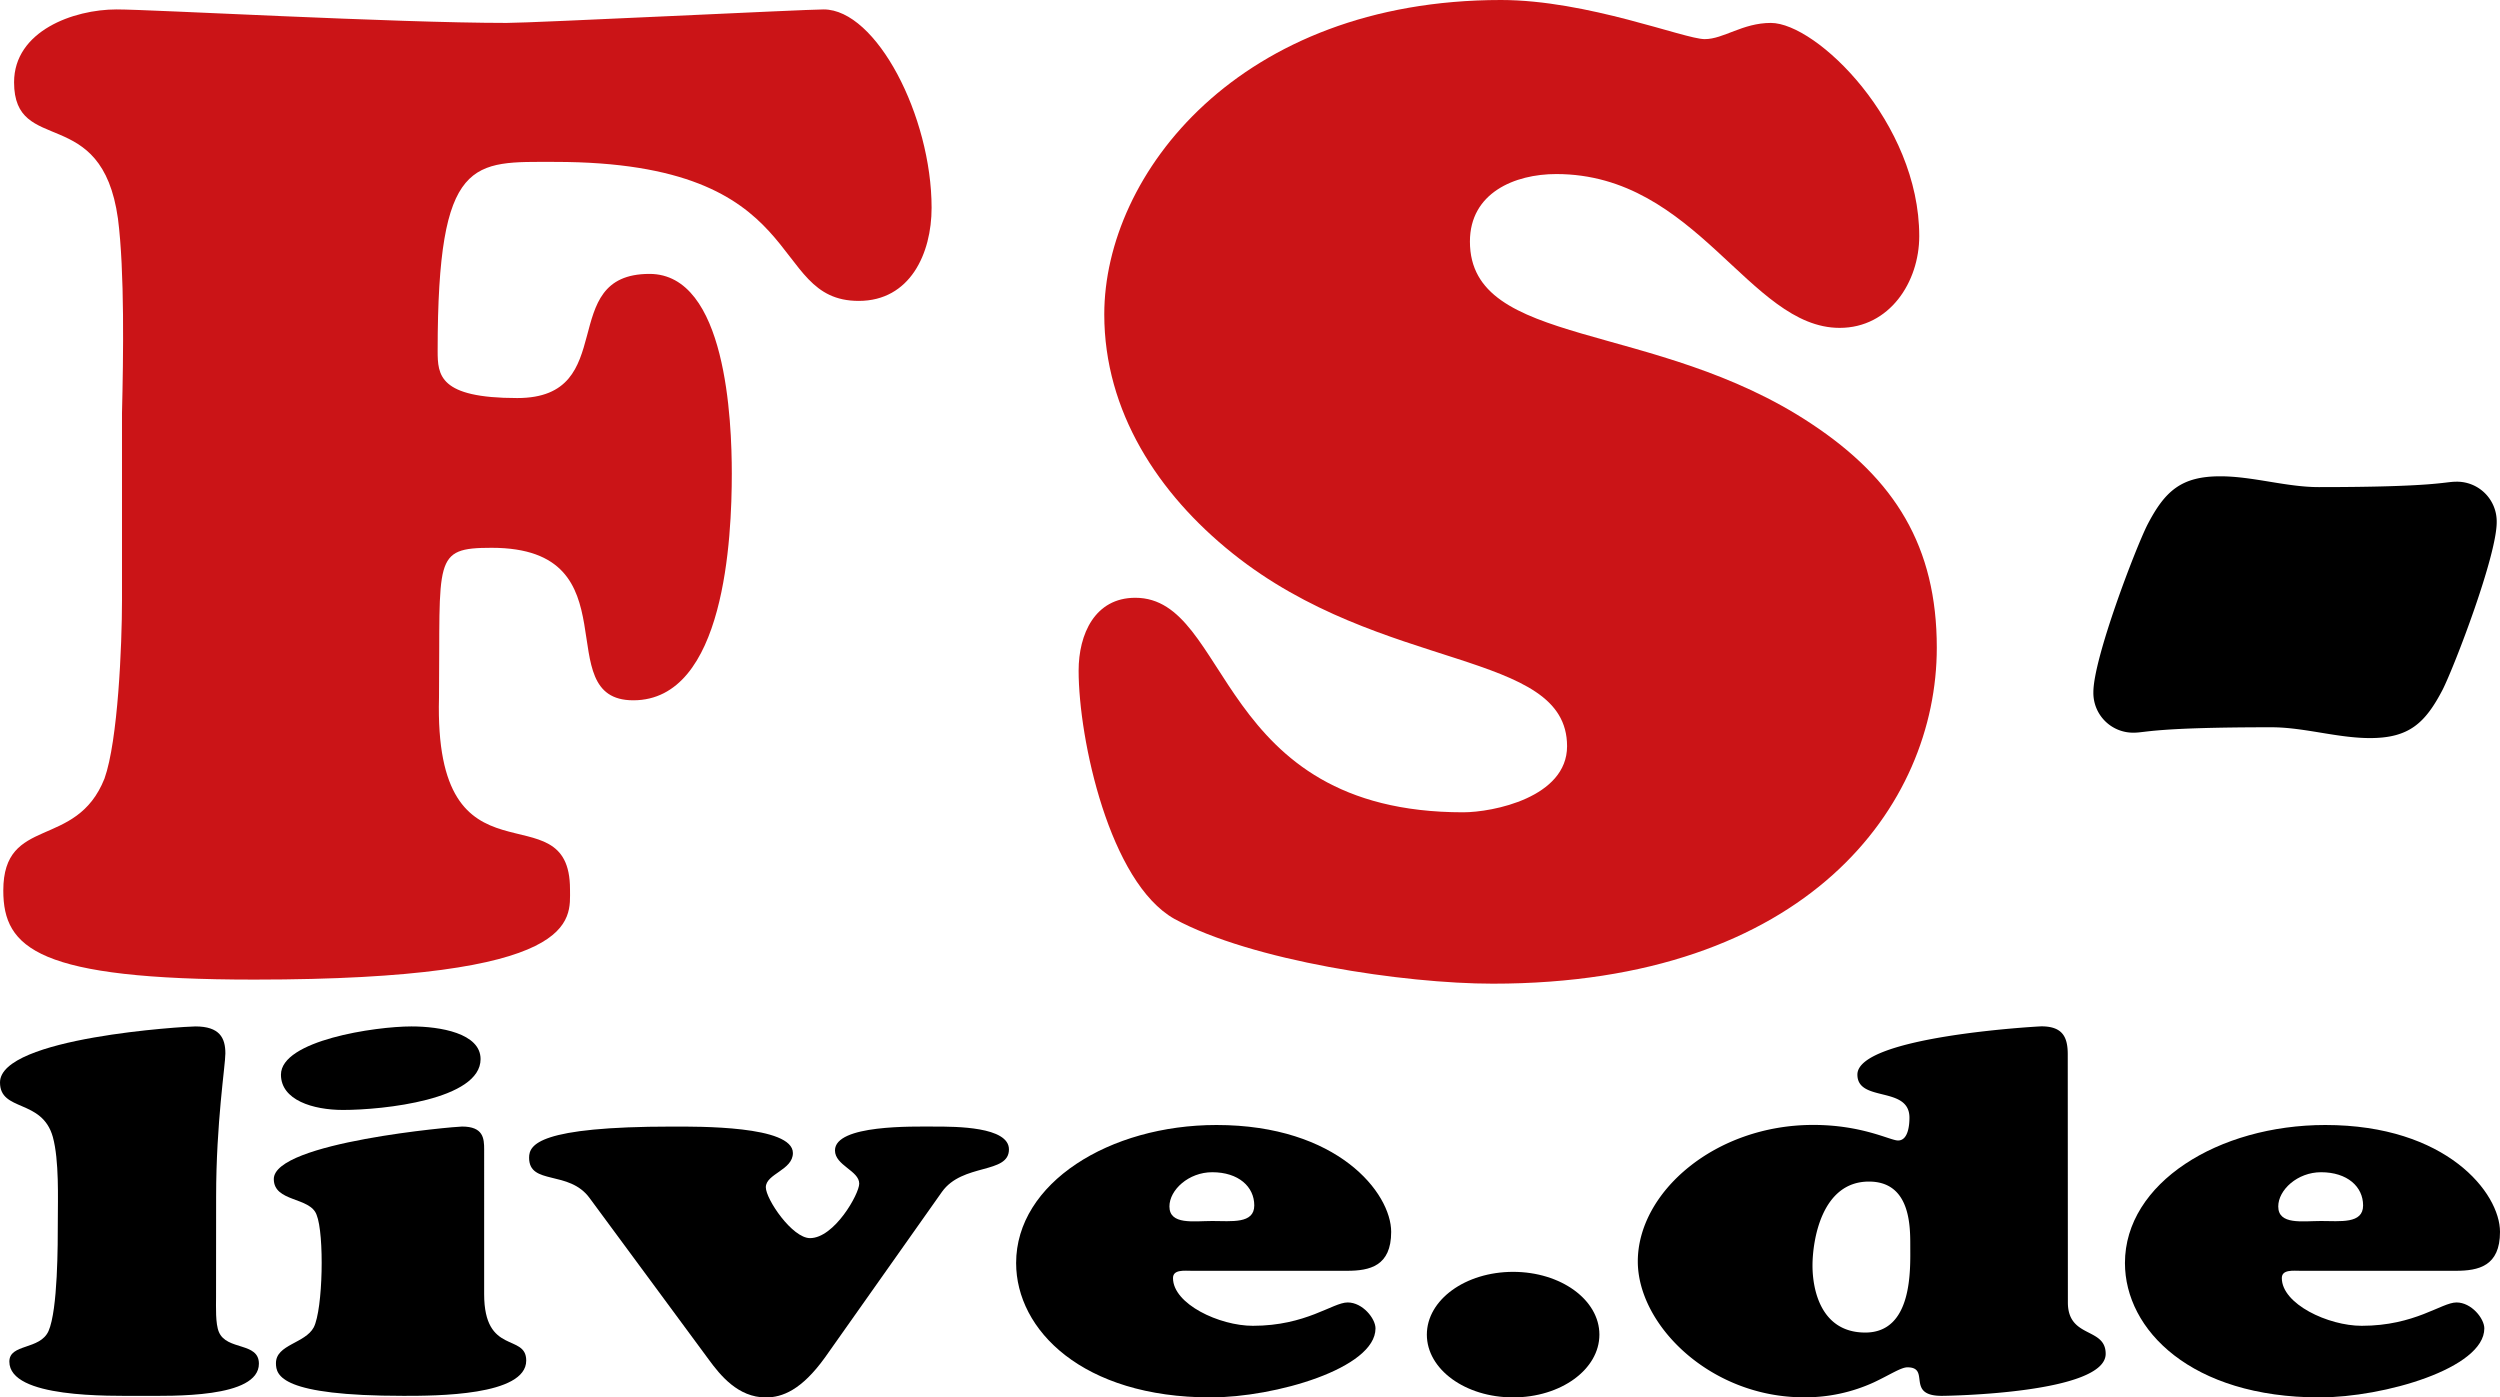 <svg xmlns="http://www.w3.org/2000/svg" viewBox="0 0 1000 558.97"><defs><style>.a{fill:#cb1417;}</style></defs><title>fs-live</title><path d="M86.42,539.43c0,3.73-.29,10.58,1.14,13.9,3.14,7.47,16,3.95,16,12.66,0,13.91-34.8,12.87-47.06,12.87-12.83,0-52.76,1-52.76-13.7,0-7.26,12.26-4.56,15.68-12.24,3.71-8.51,3.71-34.45,3.71-44.63,0-8.09.57-23.65-2-33C16.83,459.94,0,465.33,0,453.5c0-18.05,74.15-22.41,78.15-22.41,9.69,0,12,4.57,12,10.79,0,4.78-3.7,27.6-3.7,57.28Z" transform="translate(0 -20.52)"/><path d="M193.66,538.18c0,24.49,16.83,15.57,16.83,26.57,0,14.11-36.22,14.11-49.06,14.11-49.05,0-51.05-8.09-51.05-13.08,0-7.47,11.69-7.88,15.12-14.32,3.7-7.26,4.27-37.35,1.14-45-2.57-7.27-17.12-5-17.12-14.32,0-14.74,72.45-21,75.3-21,8.55,0,8.84,4.77,8.84,9.13ZM137.19,464.5c-12,0-24.81-3.94-24.81-14.11,0-13.7,37.64-19.3,52.19-19.3,11.41,0,27.66,2.7,27.66,13.07C192.23,460.35,153.45,464.5,137.19,464.5Z" transform="translate(0 -20.52)"/><path d="M235.88,499.79c-8.27-11.42-24.24-5-24.24-16.19,0-5.19,3.7-12.45,57.32-12.45,10,0,48.2-.42,48.2,10.58,0,6.85-10.83,8.3-10.83,13.7,0,4.77,10.55,20.34,17.68,20.34,9.7,0,19.68-17.65,19.68-21.8,0-5.18-9.7-7.26-9.7-13.28,0-10.38,31.37-9.54,39.93-9.54,8.27,0,29.66,0,29.66,9.13,0,10-18.54,5.39-26.81,17L330,563.5c-9.41,13.08-17.11,16-23.67,16-11.13,0-18.26-8.92-22.82-15.15Z" transform="translate(0 -20.52)"/><path d="M476.9,528.84c-3.14,0-7.7-.62-7.7,2.91,0,10.37,18.54,19.09,31.94,19.09,21.39,0,31.94-9.34,37.93-9.34s11.13,6.44,11.13,10.38c0,16-40.22,27.6-65.89,27.6-51.34,0-77.86-27-77.86-53.75,0-32,37.36-55.21,80.14-55.21,48.49,0,69.88,27.19,69.88,42.76,0,13.69-8.56,15.56-17.68,15.56Zm24.81-26.15c0-7.47-6.27-13.28-16.83-13.28-9.41,0-17.11,7.06-17.11,13.7,0,7.47,9.7,5.81,17.11,5.81C492.58,508.92,501.71,510.16,501.71,502.69Z" transform="translate(0 -20.52)"/><path d="M605.25,579.48c-19.11,0-34.51-11.21-34.51-25.11s15.4-25.11,34.51-25.11,34.51,11.2,34.51,25.11S624.36,579.48,605.25,579.48Z" transform="translate(0 -20.52)"/><path d="M827.15,541.5c0,14.53,15.12,9.76,15.12,20.55,0,15.77-62.47,16.81-65.6,16.81-14.55,0-4.28-11.41-13.69-11.41-2.57,0-6.85,2.9-13.41,6a65.91,65.91,0,0,1-28,6c-37.36,0-66.45-28.85-66.45-54.37,0-27.61,30.8-54.59,70.16-54.59,19.68,0,30.8,6.23,33.94,6.23,4.28,0,4.56-6.85,4.56-9.13,0-12.87-20.82-6-20.82-17.23,0-15.36,72.73-19.3,73.59-19.3,8.55,0,10.55,4.36,10.55,11.21Zm-79.57-48.35C728.47,493.15,725,517,725,526.77s3.43,26.77,21.11,26.77c19.11,0,18-25.53,18-34.66C764.12,510.79,764.12,493.15,747.58,493.15Z" transform="translate(0 -20.52)"/><path d="M920.43,528.84c-3.14,0-7.7-.62-7.7,2.91,0,10.37,18.54,19.09,31.94,19.09,21.39,0,31.94-9.34,37.93-9.34s11.13,6.44,11.13,10.38c0,16-40.22,27.6-65.89,27.6-51.33,0-77.86-27-77.86-53.75,0-32,37.36-55.21,80.15-55.21,48.48,0,69.87,27.19,69.87,42.76,0,13.69-8.55,15.56-17.68,15.56Zm24.81-26.15c0-7.47-6.27-13.28-16.83-13.28-9.41,0-17.11,7.06-17.11,13.7,0,7.47,9.7,5.81,17.11,5.81C936.11,508.92,945.24,510.16,945.24,502.69Z" transform="translate(0 -20.52)"/><path class="a" d="M48.8,185.67c.54-22.13,1.08-56.67-1.62-77.72C40.71,61.54,5.63,83.12,5.63,53.44c0-20.51,23.74-29.15,41-29.15,14,0,111.19,5.4,156,5.4,10.79,0,119.28-5.4,126.83-5.4,21.05,0,43.18,42.64,43.18,79.34,0,18.36-8.64,37.25-29.15,37.25-37.24,0-17.8-55.6-121.43-55.6-32.93,0-47-2.69-47,75.56,0,9.72.54,18.9,31.84,18.9,41.56,0,15.12-49.66,52.9-49.66,30.76,0,32.92,58.83,32.92,79.88,0,25.37-2.7,90.68-39.4,90.68-34.54,0,1.08-61-56.67-61-23.75,0-20.51,4.31-21.05,59.91C173.48,379.44,228,335.18,228,376.2c0,12.41,4.86,36.16-126.29,36.16-86.36,0-100.39-12.42-100.39-35.62,0-30.23,29.14-16.19,40.48-44.8,5.39-15.11,7-53.43,7-71.24Z" transform="translate(0 -20.52)"/><path class="a" d="M441.71,146.27c0-56.13,54-125.75,158.68-125.75,34.54,0,73.4,15.65,81.5,15.65,7.55,0,15.11-6.48,26.44-6.48,18.35,0,59.37,39.94,59.37,85.28,0,18.35-11.87,36.7-31.84,36.7-36.16,0-57.21-61.53-113.34-61.53-16.73,0-34.55,7.56-34.55,27,0,42.64,73.95,31.3,136.55,72.86,33.47,22.13,50.2,49.12,50.2,89.6,0,63.14-51.81,134.39-177.57,134.39-35.62,0-96.61-9.18-127.38-25.91-25.91-14.57-38.32-71.78-38.32-99.31,0-14.57,6.48-29.14,22.67-29.14,38.32,0,31.84,85.81,131.15,85.81,11.88,0,41.56-5.93,41.56-26.44,0-38.86-73.94-29.15-133.85-77.18C463.3,218.06,441.71,185.13,441.71,146.27Z" transform="translate(0 -20.52)"/><path d="M948,315.75c-13,0-26.45-4.32-39.4-4.32-47,0-50.2,2.16-55.06,2.16a15.9,15.9,0,0,1-16.19-16.19c0-13.5,16.73-57.21,21.59-66.93,7-13.49,13.5-19.43,29.15-19.43,13,0,26.44,4.32,39.4,4.32,46.95,0,50.19-2.16,55-2.16a15.9,15.9,0,0,1,16.19,16.19c0,13.5-16.73,57.21-21.59,66.93C970.08,309.81,963.61,315.75,948,315.75Z" transform="translate(0 -20.52)"/></svg>